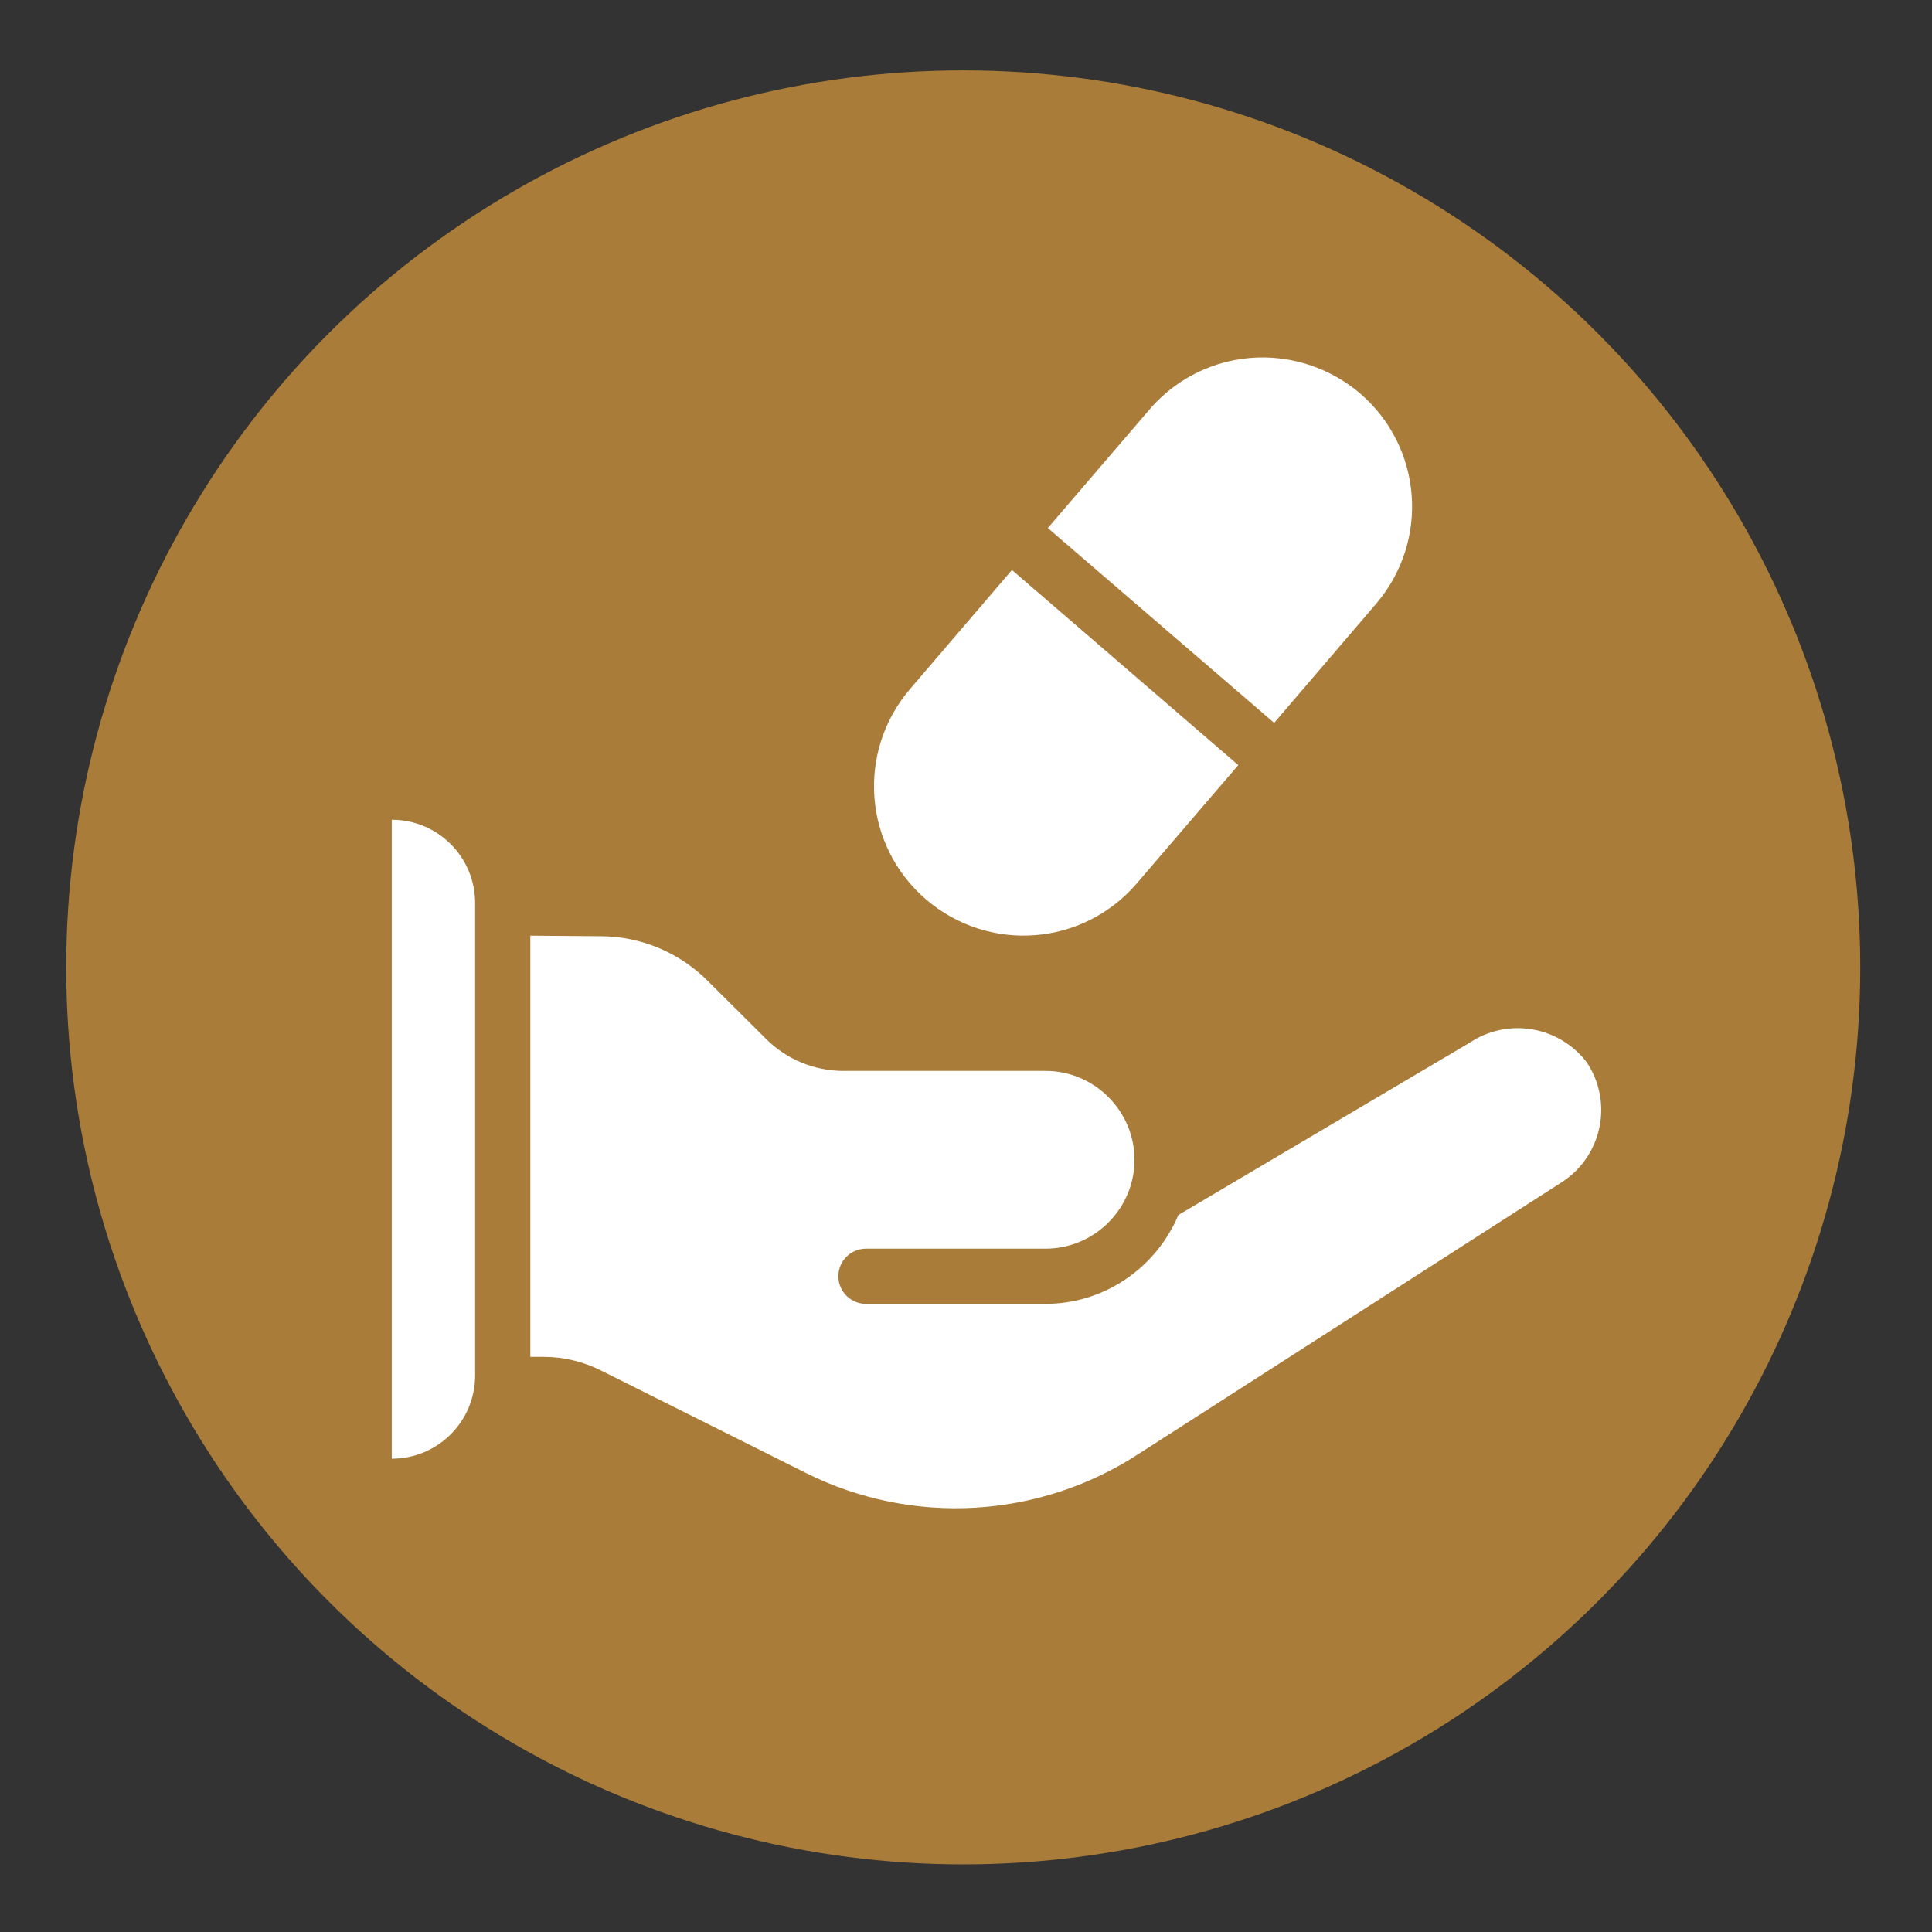 <?xml version="1.0" encoding="utf-8"?>
<!-- Generator: Adobe Illustrator 28.1.0, SVG Export Plug-In . SVG Version: 6.00 Build 0)  -->
<svg version="1.1" id="Layer_1" xmlns="http://www.w3.org/2000/svg" xmlns:xlink="http://www.w3.org/1999/xlink" x="0px" y="0px"
	 viewBox="0 0 700 700" style="enable-background:new 0 0 700 700;" xml:space="preserve">
<rect x="0" y="0" width="700" height="700" fill="#333333" stroke="none"/>
<style type="text/css">
	.st0{display:none;fill-rule:evenodd;clip-rule:evenodd;fill:#383838;}
	.st1{fill-rule:evenodd;clip-rule:evenodd;fill:#AA7C39;}
	.st2{fill:#FFFFFF;}
</style>
<path class="st0" d="M942.9,479c-10.9,0-20.5-8.2-26.7-15.1L753.8,270.1c-4.4-6.8-4.2-14.9,0.5-23.9c8.3-15.8,27.7-28.7,43.3-28.7
	c5.4,0,9.9,1.6,13.5,4.8L938,369.1l343-407.2c1.8-1.8,4.4-3.8,7.4-3.8c2.5,0,5.1,1.4,6.2,3.5c1.1,2,0.6,4.6-1.4,7.7L970.8,461.8
	C964.5,469.8,954.6,479,942.9,479z"/>
<circle class="st1" cx="349" cy="350.5" r="325"/>
<g transform="translate(-564.951,-167.147)">
	<g transform="translate(400,78.459)">
		<path class="st2" d="M357.1,427.7v152.6h4.8c7.2,0,14.3,1.7,20.7,4.9l74.2,37.1c38.7,19.4,84.9,16.7,121.1-7.1L731,516.9
			c14.5-9.5,18.5-29,8.8-43.4c-10.1-13.1-28.6-16.2-42.4-7l-105.5,62.4c-7.9,18.8-26.5,32.2-48.1,32.2h-65.1c-5.5,0-10-4.5-10-10
			c0-5.5,4.5-10,10-10h65.1c17.7,0,32.2-14.5,32.2-32.2c0-17.7-14.5-32.2-32.2-32.2h-73.3c-10.5,0-20.6-4.2-28-11.6l-21.1-21
			c-10.4-10.4-24.4-16.2-39-16.2L357.1,427.7z"/>
		<path class="st2" d="M306.9,617.2c16.7,0,30.2-13.5,30.2-30.2V415.9c0-16.7-13.5-30.2-30.2-30.2V617.2z"/>
		<path class="st2" d="M623.5,218.2c-15.6-0.3-31.1,6.1-42.1,18.9l-36.8,42.9l82,70.6l36.9-43.1c19.5-22.8,16.9-56.8-5.8-76.3
			C647.8,222.8,635.7,218.5,623.5,218.2z M531.6,295.2l-36.9,43.1c-19.5,22.8-16.9,56.8,5.8,76.3c22.8,19.5,56.8,16.9,76.3-5.8
			l36.8-42.9L531.6,295.2z"/>
	</g>
</g>
</svg>
